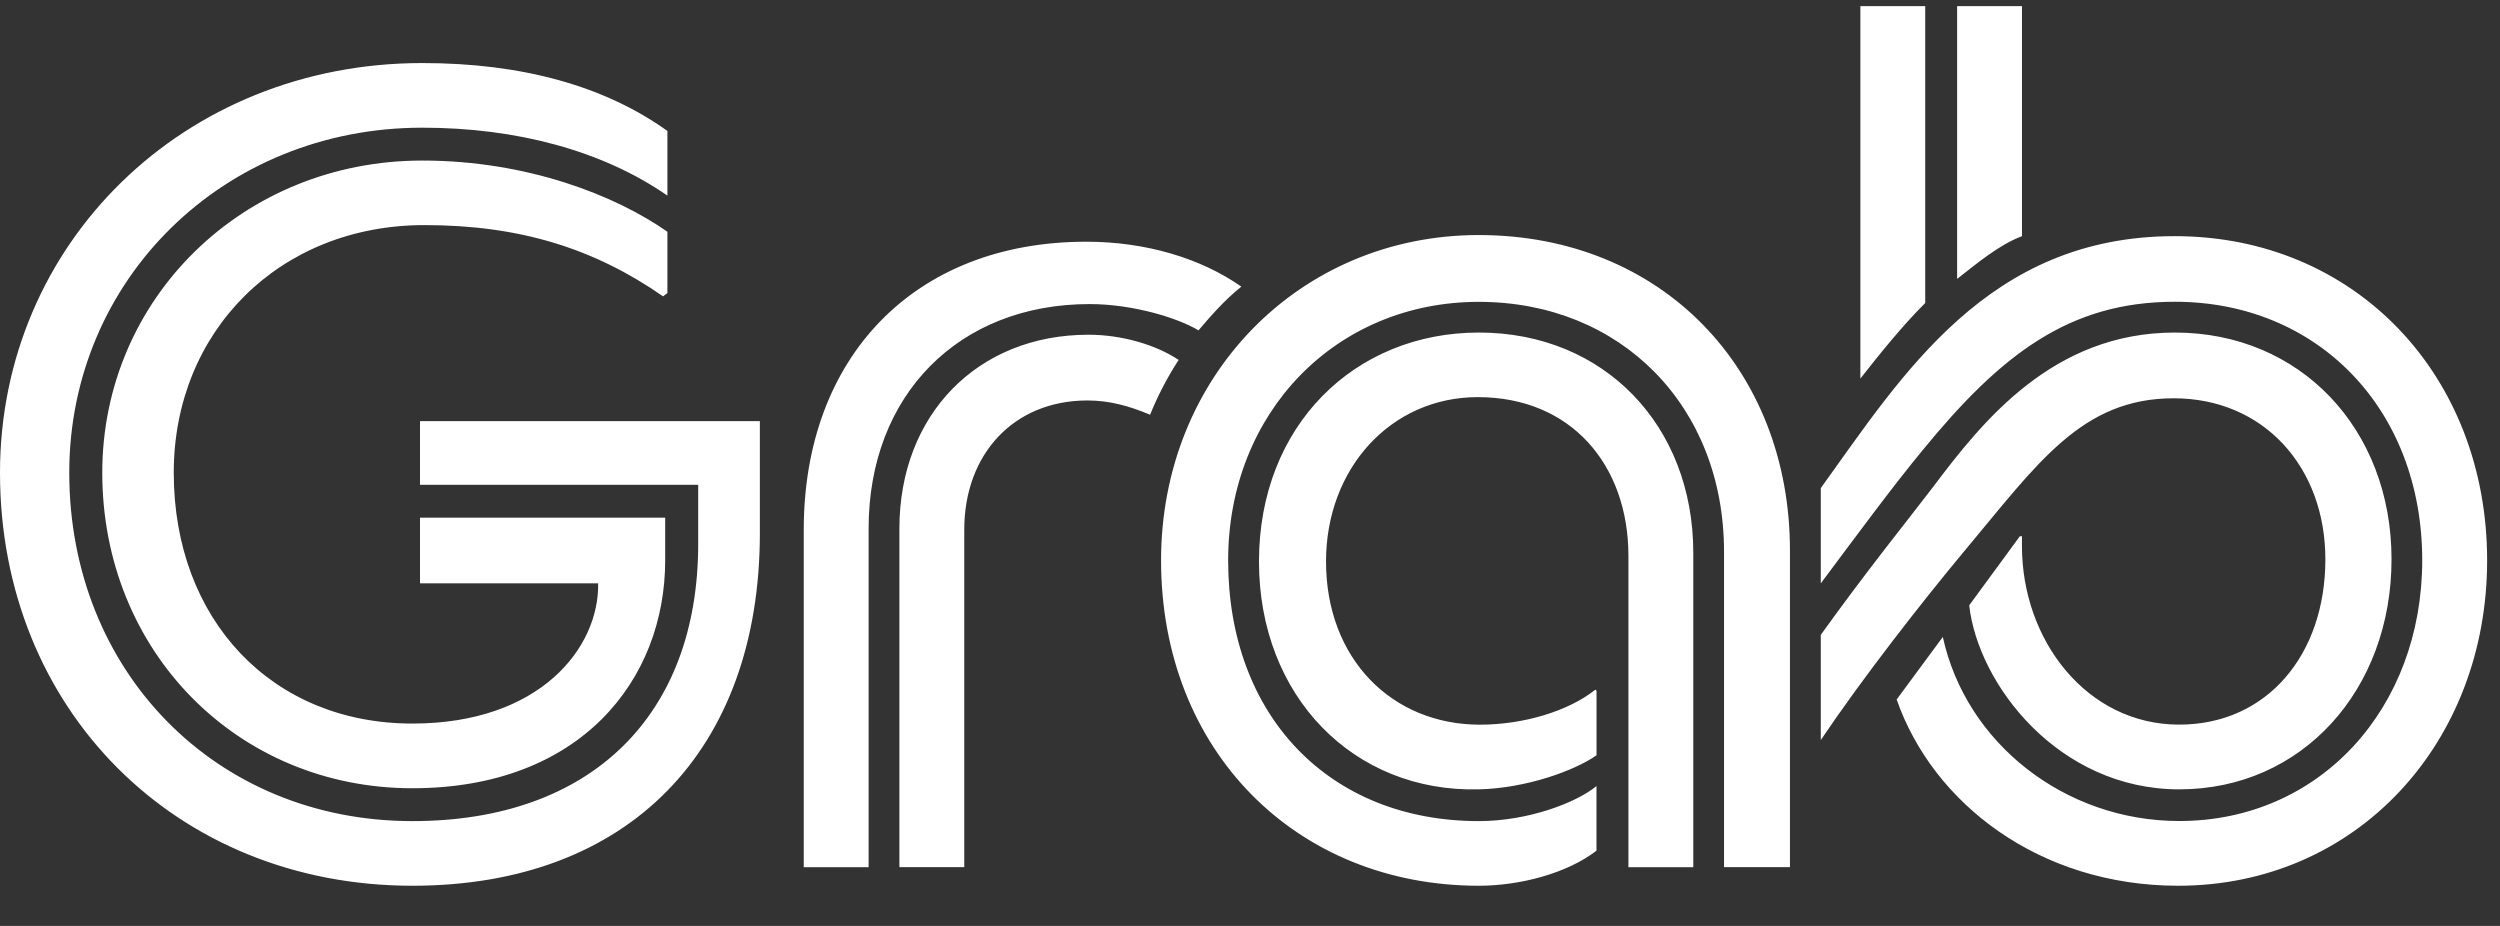 <svg width="54" height="20" viewBox="0 0 54 20" fill="none" xmlns="http://www.w3.org/2000/svg">
<rect x="0" y="0" width="54" height="20" fill="#333333" stroke="none"/>
<path d="M2.209 10.212C2.209 14.068 5.13 17.026 8.906 17.026C12.54 17.026 14.368 14.683 14.368 12.104V11.182H9.072V12.6H12.92C12.944 13.996 11.661 15.629 8.907 15.629C5.867 15.629 3.753 13.38 3.753 10.21C3.753 7.158 6.033 4.862 9.168 4.862C11.21 4.862 12.825 5.359 14.322 6.401L14.416 6.33V5.006C13.3 4.225 11.4 3.468 9.12 3.468C5.248 3.468 2.209 6.449 2.209 10.212ZM0 10.212C0 15.322 3.8 19.132 8.908 19.132C13.563 19.132 16.413 16.221 16.413 11.513V9.097H9.072V10.472H15.081V11.749C15.081 15.441 12.778 17.736 8.907 17.736C4.655 17.736 1.496 14.494 1.496 10.212C1.496 6.047 4.821 2.758 9.12 2.758C11.163 2.758 13.015 3.255 14.416 4.225V2.829C13.063 1.859 11.281 1.362 9.12 1.362C3.965 1.362 0 5.266 0 10.212ZM19.427 11.419V18.73H20.828V11.442C20.828 9.809 21.897 8.65 23.488 8.65C23.962 8.65 24.39 8.768 24.842 8.958C25.009 8.544 25.216 8.148 25.459 7.774C24.961 7.443 24.224 7.23 23.512 7.23C21.113 7.23 19.427 8.958 19.427 11.418V11.419ZM17.361 18.731H18.762V11.418C18.762 8.53 20.71 6.568 23.535 6.568C24.484 6.568 25.459 6.875 25.887 7.136C26.151 6.828 26.433 6.497 26.813 6.191C25.934 5.576 24.747 5.221 23.464 5.221C19.736 5.221 17.361 7.729 17.361 11.444V18.731ZM39.329 10.543V12.601C40.16 11.489 40.873 10.519 41.538 9.713C43.225 7.654 44.696 6.518 46.977 6.518C50.064 6.518 52.32 8.837 52.32 12.102C52.32 15.297 50.111 17.734 47.072 17.734C44.602 17.734 42.464 16.053 41.965 13.758L40.968 15.109C41.752 17.357 44.056 19.132 47.048 19.132C50.896 19.132 53.722 16.056 53.722 12.104C53.722 8.106 50.872 5.101 46.975 5.101C42.939 5.099 41.087 8.106 39.329 10.543ZM43.675 11.584H43.628L42.535 13.075C42.725 14.778 44.459 17.05 47.072 17.05C49.731 17.05 51.657 14.896 51.657 12.081C51.657 9.265 49.686 7.183 46.979 7.183C44.343 7.183 42.822 9.099 41.754 10.519C41.231 11.205 40.33 12.318 39.329 13.713V15.985C40.255 14.612 41.514 13.003 42.439 11.892C44.006 10.022 44.956 8.603 46.951 8.603C48.901 8.603 50.228 10.093 50.228 12.081C50.228 14.139 48.97 15.652 47.07 15.652C45.075 15.652 43.674 13.829 43.674 11.795L43.675 11.584ZM42.274 0.132V6.024C42.701 5.692 43.177 5.288 43.675 5.101V0.132H42.274ZM40.184 8.177C40.612 7.633 41.087 7.041 41.585 6.544V0.132H40.184V8.177ZM34.485 14.92L34.461 14.896C33.867 15.369 32.893 15.653 31.967 15.653C30.07 15.653 28.642 14.235 28.642 12.127C28.642 10.117 30.044 8.578 31.92 8.578C33.939 8.578 35.174 10.045 35.174 12.009V18.731H36.575V11.939C36.575 9.194 34.651 7.183 31.944 7.183C29.26 7.183 27.194 9.194 27.194 12.128C27.194 15.038 29.236 17.12 31.944 17.05C32.965 17.026 34.01 16.647 34.485 16.314V14.92ZM25.079 12.104C25.079 16.221 28.001 19.132 31.943 19.132C32.822 19.132 33.843 18.869 34.484 18.375V16.979C34.057 17.334 33.012 17.736 31.943 17.736C28.713 17.736 26.528 15.464 26.528 12.104C26.528 8.91 28.856 6.52 31.943 6.52C35.007 6.52 37.239 8.768 37.239 11.915V18.73H38.663V11.892C38.663 7.963 35.884 5.077 31.941 5.077C28.072 5.077 25.079 8.129 25.079 12.104Z" fill="white"/>
</svg>
